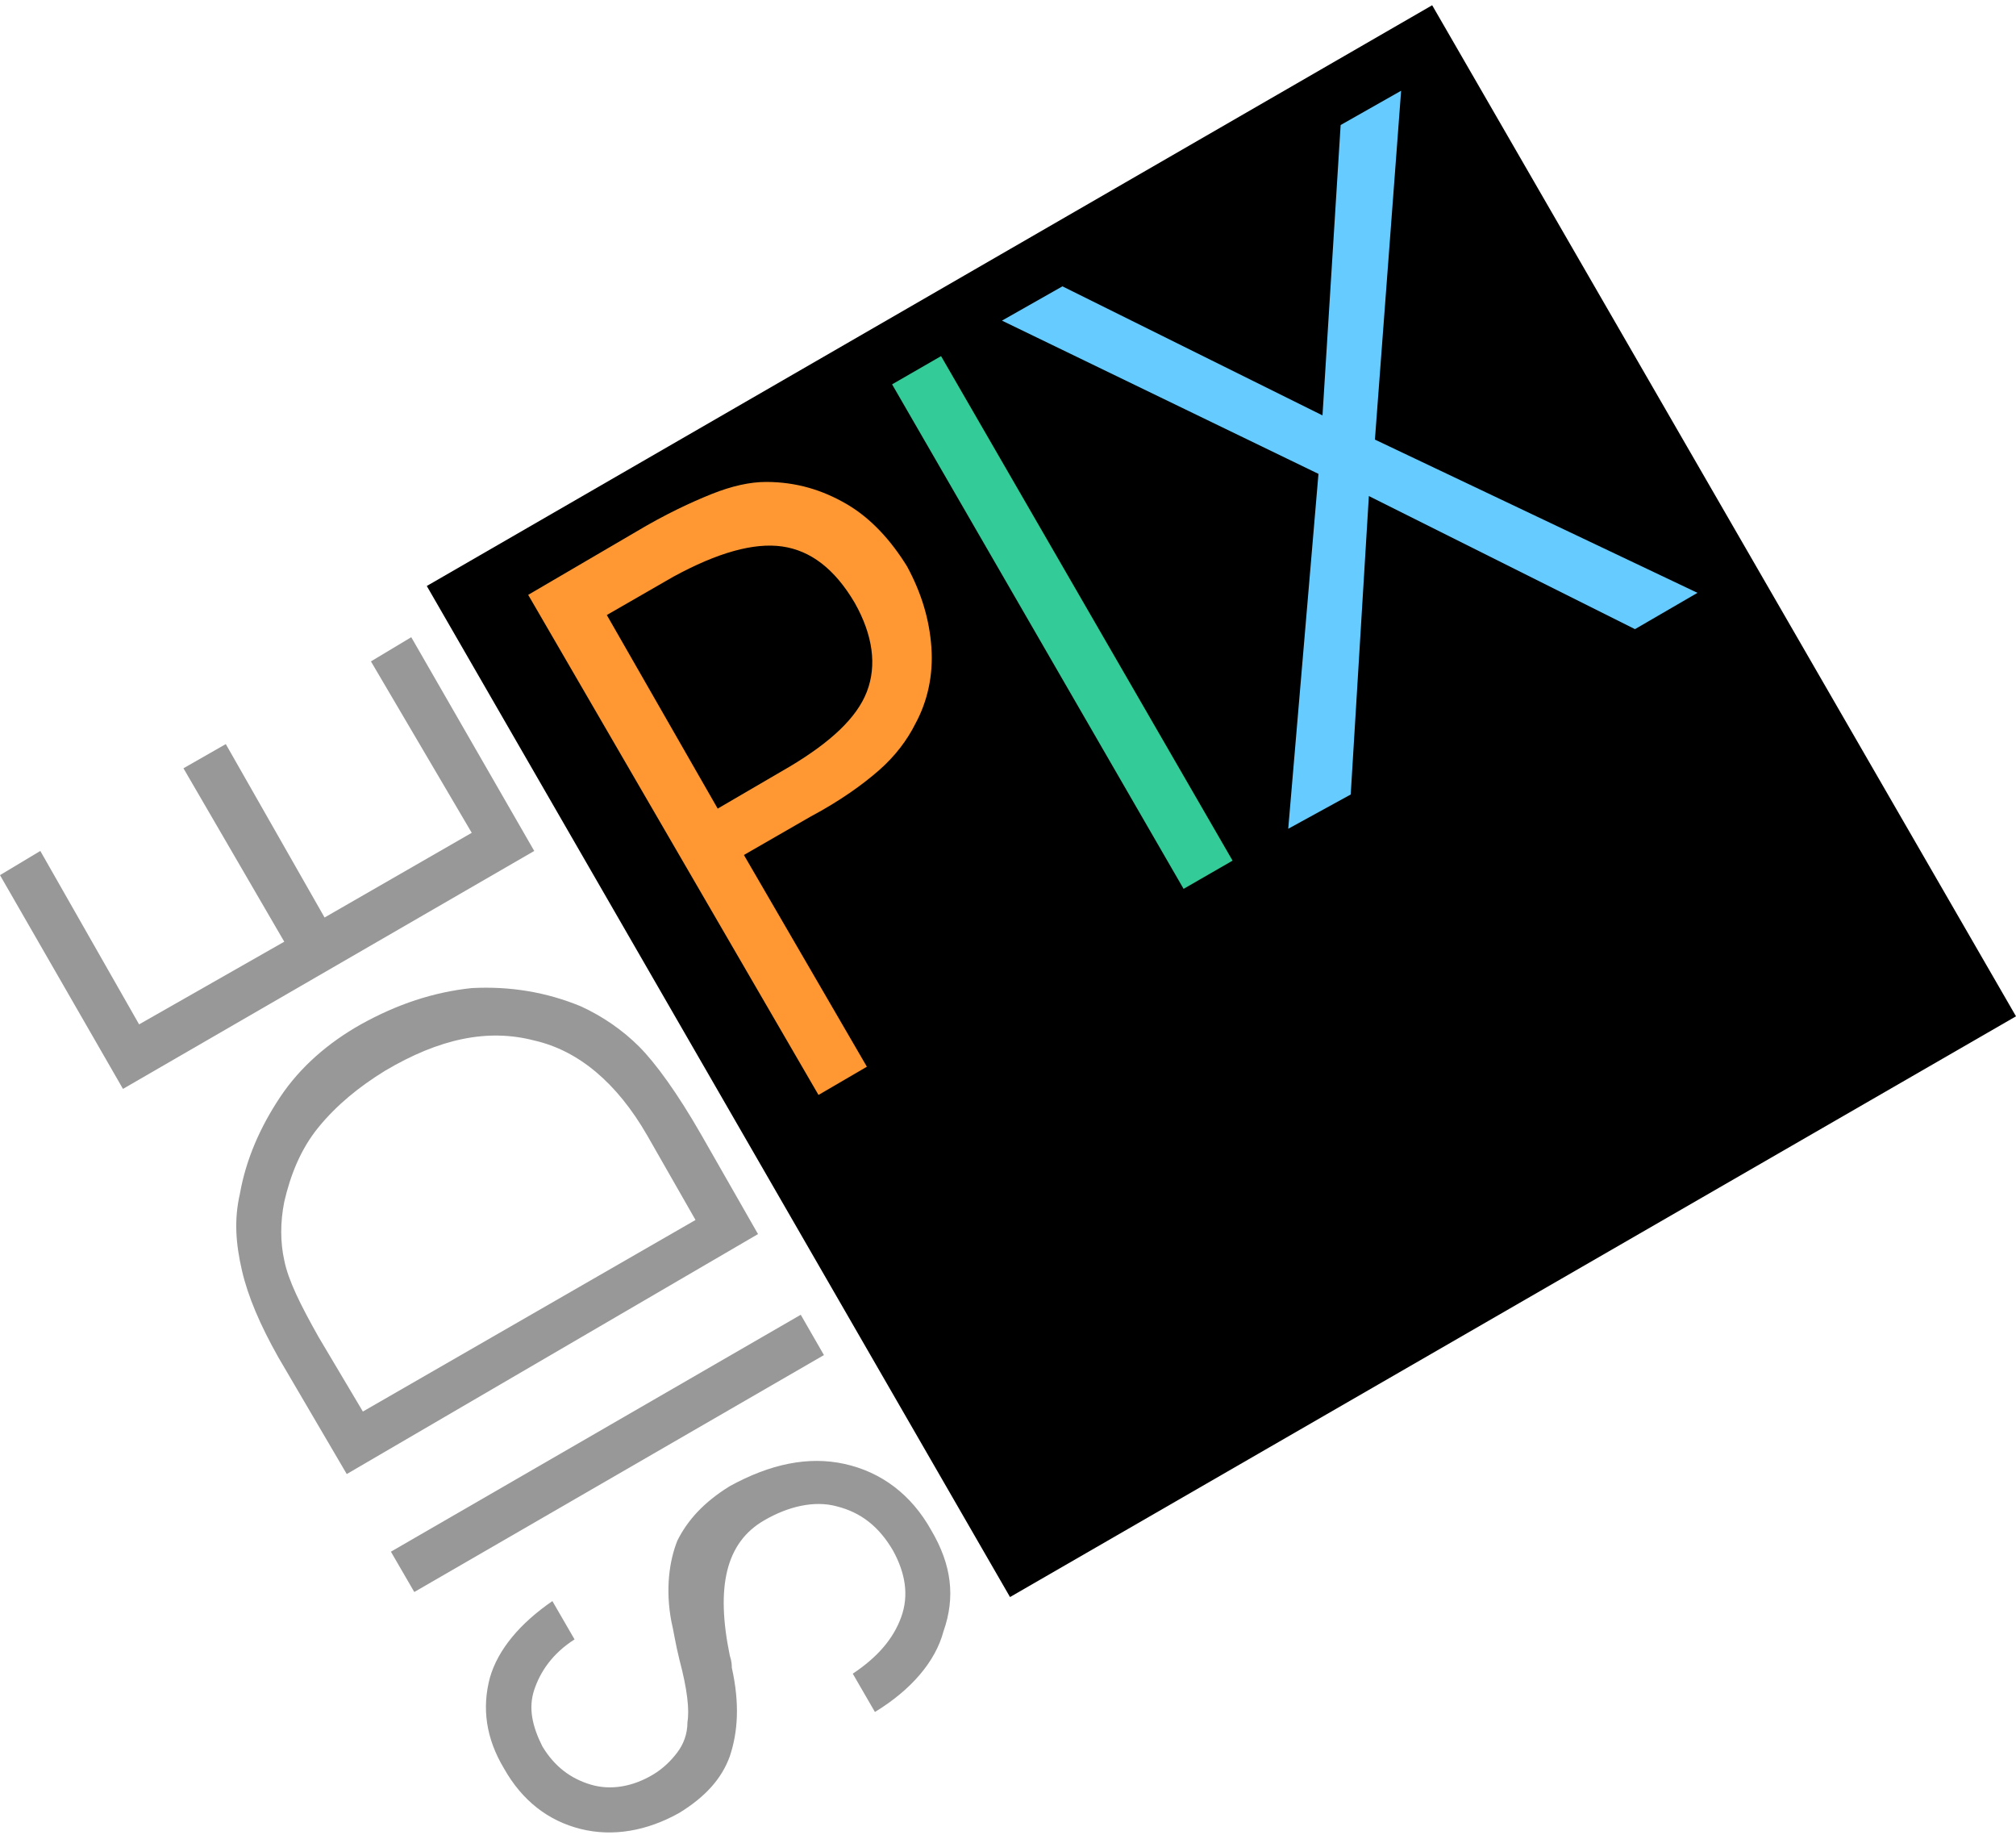 <svg id="Layer_1" xmlns="http://www.w3.org/2000/svg" viewBox="0 0 100 91">
  <style>
    .st0{fill-rule:evenodd;clip-rule:evenodd;} .st1{fill-rule:evenodd;clip-rule:evenodd;fill:#989898;} .st2{fill-rule:evenodd;clip-rule:evenodd;fill:#FF9833;} .st3{fill-rule:evenodd;clip-rule:evenodd;fill:#33CB98;} .st4{fill-rule:evenodd;clip-rule:evenodd;fill:#66CBFF;}
  </style>
  <g id="XMLID_12_">
    <path id="XMLID_10_" class="st0" d="M100 50.4L50.1 79.2 21.17 29.06 71.04.26z"/>
    <path id="XMLID_9_" class="st1" d="M43.4 84.9L42.3 83c1.2-.8 2-1.7 2.4-2.8.4-1.1.2-2.2-.4-3.3-.7-1.2-1.6-1.9-2.8-2.2-1.1-.3-2.4 0-3.6.7-1.9 1.1-2.4 3.3-1.7 6.7.1.3.1.5.1.6.4 1.8.3 3.2-.1 4.4-.4 1.1-1.2 2-2.5 2.8-1.6.9-3.3 1.2-4.9.8-1.6-.4-2.9-1.4-3.8-3-.9-1.5-1.1-3-.7-4.5.4-1.4 1.5-2.7 3.1-3.8l1.1 1.9c-1.1.7-1.7 1.6-2 2.5-.3.9-.1 1.8.4 2.8.6 1 1.4 1.6 2.4 1.9 1 .3 2.1.1 3.1-.5.5-.3.9-.7 1.2-1.1.3-.4.5-.9.5-1.5.1-.6 0-1.6-.4-3.1-.2-.8-.3-1.5-.4-1.9-.3-1.6-.1-3 .3-4 .5-1 1.3-1.9 2.6-2.7 2-1.1 3.9-1.5 5.7-1.1 1.8.4 3.3 1.5 4.3 3.3 1 1.7 1.2 3.3.6 5-.4 1.5-1.6 2.9-3.4 4z"/>
    <path id="XMLID_8_" class="st1" d="M20.55 78.95l-1.16-2L39.72 65.2l1.15 2z"/>
    <path id="XMLID_19_" class="st1" d="M18 70l16.5-9.5-2.4-4.2c-1.5-2.6-3.4-4.2-5.6-4.7-2.3-.6-4.7-.1-7.4 1.5-1.3.8-2.4 1.7-3.3 2.8-.9 1.1-1.4 2.4-1.7 3.7-.2 1-.2 2 0 2.9.2 1 .8 2.2 1.7 3.8L18 70zm-.8 3.1l-3.4-5.8c-.9-1.6-1.5-3-1.8-4.3-.3-1.3-.4-2.5-.1-3.8.3-1.7 1-3.3 2-4.8s2.4-2.7 4-3.6c1.8-1 3.6-1.6 5.5-1.8 1.9-.1 3.7.2 5.4.9 1.1.5 2.1 1.2 2.9 2 .8.8 1.9 2.3 3.1 4.4l2.8 4.9-20.4 11.9z"/>
    <path id="XMLID_5_" class="st1" d="M14.1 46.7l-5-8.6 2.1-1.2 4.9 8.6 7.3-4.2-5-8.5 2-1.2 6.1 10.6L6.1 54 0 43.4l2-1.2 4.9 8.6z"/>
    <path id="XMLID_15_" class="st2" d="M30.1 30.5l5.5 9.6 3.6-2.1c2-1.2 3.3-2.4 3.8-3.7.5-1.3.3-2.8-.6-4.4-1-1.7-2.2-2.6-3.6-2.8-1.4-.2-3.2.3-5.4 1.5l-3.3 1.9zm-3.9-1l5.3-3.1c1.5-.9 2.8-1.5 3.8-1.9 1-.4 1.9-.6 2.7-.6 1.5 0 2.8.4 4 1.1 1.2.7 2.2 1.8 3 3.1.7 1.3 1.1 2.6 1.2 4 .1 1.4-.2 2.7-.8 3.8-.4.8-1 1.6-1.8 2.3-.8.7-1.9 1.5-3.4 2.3l-3.3 1.9L43 52.9l-2.4 1.4-14.4-24.8z"/>
    <path id="XMLID_2_" class="st3" d="M44.25 19.06l2.43-1.4 14.46 25.02-2.43 1.4z"/>
    <path id="XMLID_1_" class="st4" d="M67 39.4l-3.1 1.7 1.5-17.6-15.7-7.6 3-1.7 12.9 6.4.9-14.4 3-1.7-1.3 17.3 16 7.6-3.1 1.8-13.2-6.6z"/>
  </g>
</svg>
